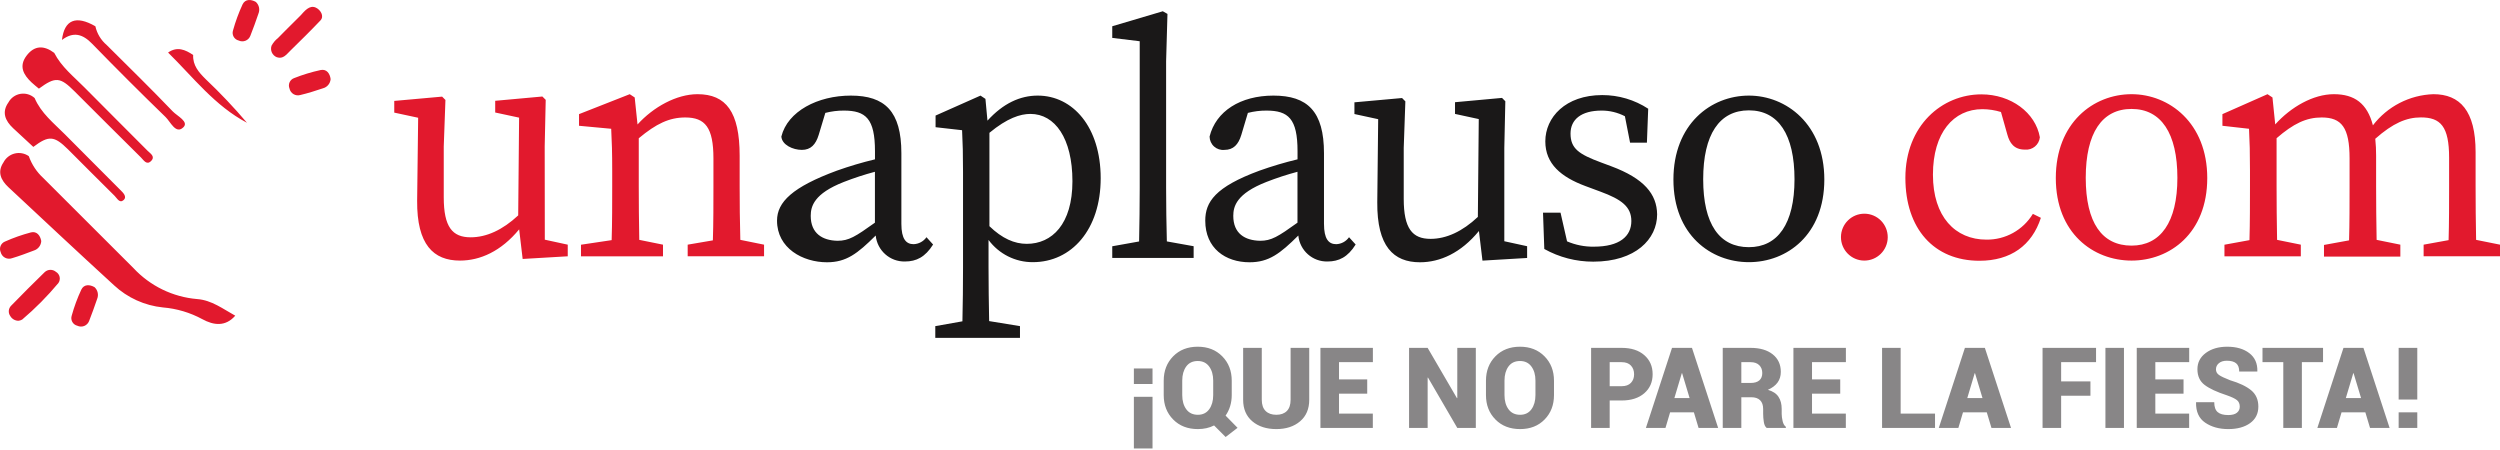<?xml version="1.0" encoding="UTF-8"?>
<svg width="222px" height="40px" viewBox="0 0 222 40" version="1.1" xmlns="http://www.w3.org/2000/svg">
    <title>logo/horizontal/light-bg/claim</title>
    <desc>Created with Sketch.</desc>
    <g id="logo/horizontal/light-bg/claim" stroke="none" stroke-width="1" fill="none" fill-rule="evenodd">
        <path d="M165.569,18.976 C166.12,18.98 166.647,19.203 167.034,19.596 C167.42,19.99 167.635,20.521 167.631,21.073 C167.623,22.223 166.686,23.149 165.539,23.14 C164.392,23.132 163.469,22.193 163.477,21.043 C163.486,19.893 164.422,18.968 165.569,18.976 Z M176.395,21.279 C178.077,21.301 179.645,20.431 180.519,18.991 L181.23,19.342 C180.434,21.796 178.547,23.156 175.774,23.156 C171.735,23.156 169.198,20.311 169.198,15.795 C169.198,11.154 172.446,8.379 175.95,8.379 C178.577,8.379 180.759,10.005 181.14,12.192 C181.071,12.86 180.48,13.347 179.813,13.286 C178.842,13.286 178.457,12.694 178.252,11.952 L177.686,9.945 C177.152,9.782 176.598,9.698 176.04,9.694 C173.472,9.694 171.645,11.786 171.645,15.514 C171.645,19.242 173.622,21.279 176.395,21.279 Z M189.283,8.364 C192.611,8.364 196.004,10.903 196.004,15.81 C196.004,20.717 192.676,23.14 189.283,23.14 C185.889,23.14 182.556,20.717 182.556,15.81 C182.556,10.903 185.889,8.364 189.283,8.364 Z M189.283,21.811 C191.845,21.811 193.352,19.749 193.352,15.79 C193.352,11.831 191.91,9.674 189.283,9.674 C186.655,9.674 185.214,11.806 185.214,15.79 C185.214,19.774 186.655,21.811 189.283,21.811 Z M219.878,21.299 L222,21.726 L222,22.759 L215.218,22.759 L215.218,21.726 L217.435,21.324 C217.481,19.854 217.481,17.922 217.481,16.558 L217.481,14.004 C217.481,11.224 216.72,10.426 214.978,10.426 C213.697,10.426 212.496,10.933 210.924,12.323 C210.976,12.823 211.001,13.325 210.999,13.828 L210.999,16.553 C210.999,17.912 211.014,19.834 211.044,21.299 L213.151,21.726 L213.151,22.784 L206.37,22.784 L206.37,21.751 L208.597,21.344 C208.642,19.874 208.642,17.942 208.642,16.578 L208.642,14.069 C208.642,11.319 207.931,10.431 206.164,10.431 C204.798,10.431 203.662,10.973 202.16,12.273 L202.16,16.553 C202.16,17.872 202.175,19.794 202.205,21.299 L204.313,21.726 L204.313,22.764 L197.531,22.764 L197.531,21.731 L199.753,21.324 C199.798,19.839 199.798,17.882 199.798,16.558 L199.798,15.163 C199.798,13.537 199.773,12.619 199.713,11.435 L197.351,11.169 L197.351,10.135 L201.355,8.364 L201.795,8.655 L202.04,11.048 C203.437,9.498 205.414,8.364 207.25,8.364 C209.087,8.364 210.213,9.192 210.714,11.129 C212.002,9.449 213.972,8.435 216.084,8.364 C218.446,8.364 219.833,9.839 219.833,13.507 L219.833,16.553 C219.833,17.912 219.848,19.834 219.878,21.299 Z M48.369,13 L48.379,21.284 L50.416,21.726 L50.416,22.759 L46.412,22.995 L46.101,20.366 C44.495,22.318 42.633,23.14 40.846,23.14 C38.489,23.14 37.012,21.726 37.042,17.822 L37.132,10.456 L35.01,10 L35.01,8.961 L39.26,8.58 L39.555,8.876 L39.405,13.01 L39.405,17.526 C39.405,20.155 40.17,21.073 41.792,21.073 C43.198,21.073 44.63,20.421 46.016,19.127 L46.096,10.446 L43.974,9.99 L43.974,8.951 L48.163,8.57 L48.459,8.866 L48.369,13 Z M65.681,16.558 C65.681,17.912 65.696,19.834 65.741,21.299 L67.848,21.726 L67.848,22.759 L61.066,22.759 L61.066,21.726 L63.303,21.344 C63.353,19.874 63.353,17.942 63.353,16.578 L63.353,14.069 C63.353,11.319 62.618,10.431 60.851,10.431 C59.444,10.431 58.278,10.978 56.722,12.278 L56.722,16.553 C56.722,17.872 56.737,19.794 56.767,21.299 L58.874,21.726 L58.874,22.764 L51.592,22.764 L51.592,21.731 L54.314,21.324 C54.364,19.839 54.364,17.882 54.364,16.558 L54.364,15.163 C54.364,13.537 54.334,12.619 54.274,11.435 L51.417,11.169 L51.417,10.135 L55.921,8.364 L56.361,8.655 L56.612,11.053 C58.018,9.498 60.08,8.364 61.937,8.364 C64.469,8.364 65.681,9.929 65.681,13.828 L65.681,16.558 Z M11.852,23.808 C13.332,25.396 15.348,26.376 17.508,26.557 C18.804,26.653 19.81,27.44 20.891,28.033 C20.016,29.031 18.97,28.891 17.969,28.344 C16.885,27.756 15.692,27.401 14.465,27.3 C12.844,27.134 11.321,26.443 10.126,25.333 C6.978,22.453 3.87,19.538 0.752,16.628 C0.091,16.011 -0.269,15.278 0.306,14.425 C0.509,14.028 0.874,13.739 1.306,13.632 C1.738,13.525 2.195,13.611 2.558,13.868 C2.823,14.611 3.264,15.278 3.845,15.81 C6.514,18.466 9.183,21.132 11.852,23.808 Z M2.959,13.045 L1.162,11.38 C0.461,10.722 0.136,9.96 0.747,9.097 C0.967,8.692 1.361,8.411 1.815,8.334 C2.269,8.258 2.733,8.395 3.074,8.705 C3.649,10.05 4.76,10.923 5.761,11.926 C7.393,13.582 9.05,15.213 10.681,16.864 C10.922,17.104 11.317,17.466 10.967,17.772 C10.616,18.078 10.391,17.601 10.181,17.395 C8.794,16.031 7.423,14.641 6.042,13.266 C4.806,12.042 4.33,12.017 2.959,13.045 Z M2.804,7.32 C2.088,6.643 1.652,5.89 2.353,4.952 C3.054,4.014 3.91,4.014 4.816,4.696 C5.456,5.946 6.547,6.799 7.498,7.762 C9.36,9.649 11.242,11.51 13.104,13.387 C13.339,13.627 13.819,13.888 13.419,14.295 C13.019,14.701 12.753,14.214 12.518,13.984 C10.541,12.042 8.589,10.065 6.622,8.113 C5.331,6.824 4.921,6.799 3.454,7.872 C3.239,7.692 3.014,7.516 2.804,7.32 Z M8.194,3.898 C7.338,3.01 6.512,2.785 5.501,3.547 C5.711,1.766 6.737,1.33 8.469,2.333 C8.614,2.981 8.965,3.564 9.47,3.994 C11.432,5.946 13.414,7.882 15.336,9.889 C15.741,10.311 16.812,10.813 16.272,11.314 C15.611,11.947 15.146,10.823 14.7,10.391 C12.501,8.26 10.333,6.096 8.194,3.898 Z M18.259,7.024 C19.553,8.249 20.78,9.544 21.932,10.903 C19.07,9.393 17.153,6.854 14.926,4.666 C15.731,4.099 16.452,4.41 17.153,4.882 C17.108,5.81 17.663,6.432 18.259,7.024 Z M28.454,1.816 C27.588,2.729 26.687,3.612 25.786,4.496 C25.426,4.847 25.141,5.268 24.585,5.083 C24.177,4.923 23.969,4.468 24.115,4.054 C24.256,3.794 24.448,3.565 24.68,3.382 L25.361,2.694 C25.801,2.253 26.237,1.811 26.682,1.38 C27.032,1.003 27.473,0.411 28.048,0.677 C28.454,0.863 28.819,1.43 28.454,1.816 Z M4.966,24.139 C5.134,24.235 5.253,24.398 5.295,24.587 C5.337,24.776 5.297,24.974 5.186,25.132 C4.21,26.303 3.135,27.388 1.973,28.374 C1.874,28.431 1.765,28.469 1.652,28.484 C1.348,28.489 1.064,28.327 0.912,28.063 C0.709,27.779 0.743,27.389 0.992,27.144 C1.973,26.134 2.964,25.142 3.965,24.169 C4.242,23.905 4.673,23.892 4.966,24.139 Z M3.009,22.247 C2.373,22.488 1.712,22.739 1.062,22.93 C0.858,23.003 0.633,22.986 0.443,22.884 C0.252,22.782 0.113,22.603 0.061,22.393 C-0.017,22.218 -0.02,22.018 0.051,21.84 C0.123,21.663 0.264,21.521 0.441,21.45 C1.187,21.117 1.959,20.845 2.749,20.637 C3.264,20.511 3.574,20.903 3.664,21.404 C3.644,21.796 3.382,22.132 3.009,22.247 Z M8.629,26.537 C8.394,27.205 8.169,27.867 7.909,28.514 C7.831,28.712 7.674,28.869 7.477,28.947 C7.28,29.024 7.059,29.017 6.868,28.926 C6.679,28.881 6.517,28.758 6.422,28.589 C6.327,28.419 6.307,28.218 6.367,28.033 C6.586,27.237 6.873,26.462 7.223,25.714 C7.453,25.238 7.954,25.248 8.394,25.499 C8.681,25.762 8.775,26.176 8.629,26.537 Z M22.948,1.214 C22.718,1.876 22.488,2.544 22.228,3.186 C22.151,3.383 21.996,3.54 21.799,3.618 C21.603,3.696 21.383,3.689 21.192,3.597 C21.003,3.552 20.842,3.43 20.747,3.261 C20.652,3.091 20.631,2.889 20.691,2.704 C20.911,1.91 21.196,1.134 21.542,0.386 C21.777,-0.09 22.273,-0.08 22.718,0.17 C23.007,0.435 23.099,0.852 22.948,1.214 Z M28.674,7.842 C28.033,8.058 27.343,8.279 26.662,8.439 C26.458,8.497 26.239,8.466 26.058,8.356 C25.877,8.246 25.75,8.065 25.706,7.857 C25.634,7.68 25.637,7.481 25.716,7.306 C25.794,7.131 25.941,6.997 26.122,6.934 C26.888,6.631 27.678,6.391 28.484,6.217 C29.004,6.116 29.295,6.523 29.36,7.024 C29.329,7.416 29.054,7.745 28.674,7.842 Z" id="red" fill="#E2192D"></path>
        <path d="M81.129,21.683 C81.584,21.667 82.007,21.439 82.271,21.065 L82.859,21.713 C82.156,22.833 81.363,23.22 80.366,23.22 C79.033,23.255 77.898,22.25 77.762,20.914 C76.142,22.526 75.149,23.29 73.439,23.29 C71.289,23.29 69,22.049 69,19.593 C69,17.936 70.381,16.605 74.316,15.153 C75.425,14.759 76.554,14.424 77.698,14.149 L77.698,13.426 C77.698,10.528 76.875,9.82 74.935,9.82 C74.38,9.817 73.827,9.887 73.289,10.025 L72.7,11.979 C72.436,12.838 71.997,13.31 71.204,13.31 C70.411,13.31 69.439,12.868 69.384,12.125 C69.943,9.88 72.616,8.489 75.553,8.489 C78.575,8.489 80.042,9.88 80.042,13.607 L80.042,19.88 C80.042,21.211 80.455,21.683 81.129,21.683 Z M71.992,19.171 L71.992,19.166 C71.992,20.738 73.045,21.356 74.371,21.381 C75.374,21.381 75.957,21.015 77.693,19.774 L77.693,15.254 C76.756,15.503 75.833,15.805 74.93,16.158 C72.287,17.193 71.992,18.318 71.992,19.171 Z M92.15,8.489 C95.262,8.489 97.741,11.271 97.741,15.826 C97.741,20.382 95.157,23.28 91.716,23.28 C90.168,23.289 88.707,22.556 87.782,21.306 L87.782,23.727 C87.782,25.309 87.806,26.916 87.836,28.513 L90.574,28.96 L90.574,30 L83.054,30 L83.054,28.96 L85.463,28.533 C85.499,26.953 85.517,25.371 85.517,23.787 L85.517,15.294 C85.517,13.667 85.492,12.748 85.433,11.562 L83.079,11.296 L83.079,10.262 L87.068,8.489 L87.507,8.78 L87.687,10.714 C89.083,9.177 90.589,8.489 92.15,8.489 Z M91.178,21.653 C93.412,21.653 95.232,19.91 95.232,16.093 C95.232,12.276 93.676,10.116 91.502,10.116 C90.604,10.116 89.447,10.483 87.861,11.793 L87.861,20.086 C88.993,21.18 90.081,21.653 91.178,21.653 Z M103.551,16.69 C103.551,18.267 103.576,19.855 103.616,21.437 L105.995,21.864 L105.995,22.903 L98.768,22.903 L98.768,21.869 L101.152,21.442 C101.182,19.86 101.207,18.272 101.207,16.69 L101.207,3.662 L98.768,3.366 L98.768,2.331 L103.257,1 L103.671,1.236 L103.551,5.44 L103.551,16.69 Z M118.657,21.683 C119.111,21.668 119.532,21.439 119.794,21.065 L120.382,21.713 C119.684,22.833 118.886,23.22 117.889,23.22 C116.557,23.255 115.423,22.25 115.291,20.914 C113.67,22.526 112.672,23.29 110.962,23.29 C108.817,23.29 107.027,22.049 107.027,19.593 C107.027,17.936 107.905,16.605 111.844,15.153 C112.951,14.758 114.078,14.423 115.221,14.149 L115.221,13.426 C115.221,10.528 114.398,9.82 112.458,9.82 C111.903,9.817 111.35,9.887 110.812,10.025 L110.229,11.979 C109.969,12.838 109.525,13.31 108.732,13.31 C108.397,13.346 108.063,13.237 107.812,13.012 C107.56,12.786 107.415,12.464 107.411,12.125 C107.969,9.88 110.144,8.489 113.081,8.489 C116.098,8.489 117.57,9.88 117.57,13.607 L117.57,19.88 C117.57,21.211 117.979,21.683 118.657,21.683 Z M109.515,19.171 L109.515,19.166 C109.515,20.738 110.548,21.356 111.899,21.381 C112.897,21.381 113.485,21.015 115.216,19.774 L115.216,15.254 C114.279,15.503 113.356,15.805 112.453,16.158 C109.81,17.193 109.515,18.318 109.515,19.171 Z M133.583,13.129 L133.583,21.422 L135.608,21.864 L135.608,22.908 L131.643,23.144 L131.329,20.512 C129.728,22.466 127.873,23.29 126.093,23.29 C123.739,23.29 122.273,21.874 122.302,17.966 L122.382,10.583 L120.273,10.126 L120.273,9.086 L124.502,8.705 L124.796,9.001 L124.651,13.139 L124.651,17.66 C124.651,20.291 125.414,21.211 127.03,21.211 C128.432,21.211 129.858,20.558 131.234,19.262 L131.314,10.573 L129.205,10.116 L129.205,9.076 L133.379,8.694 L133.673,8.991 L133.583,13.129 Z M143.074,14.762 C146.011,15.857 147.128,17.243 147.153,19.036 C147.153,21.226 145.243,23.235 141.483,23.235 C139.962,23.239 138.465,22.852 137.134,22.11 L137.019,18.885 L138.575,18.885 L139.154,21.432 C139.908,21.757 140.722,21.918 141.543,21.904 C143.807,21.904 144.864,20.99 144.864,19.629 C144.864,18.353 143.981,17.705 142.131,17.022 L140.78,16.52 C138.635,15.721 137.224,14.561 137.224,12.552 C137.224,10.422 139.014,8.443 142.276,8.443 C143.725,8.44 145.144,8.86 146.36,9.654 L146.246,12.667 L144.75,12.667 L144.291,10.322 C143.651,9.99 142.941,9.817 142.221,9.82 C140.401,9.82 139.463,10.618 139.463,11.859 C139.463,13.19 140.201,13.697 142.196,14.435 L143.074,14.762 Z M155.302,8.489 C158.619,8.489 162,11.03 162,15.942 C162,20.854 158.684,23.28 155.302,23.28 C151.921,23.28 148.6,20.854 148.6,15.942 C148.6,11.03 151.921,8.489 155.302,8.489 Z M155.302,21.949 C157.856,21.949 159.352,19.885 159.352,15.922 C159.352,11.959 157.921,9.799 155.302,9.799 C152.684,9.799 151.243,11.934 151.243,15.922 C151.243,19.91 152.684,21.949 155.302,21.949 Z" id="black" fill="#1A1818" fill-rule="nonzero"></path>
        <path d="M102.344,39.826 L100.688,39.826 L100.688,35.236 L102.344,35.236 L102.344,39.826 Z M102.344,34.099 L100.688,34.099 L100.688,32.717 L102.344,32.717 L102.344,34.099 Z M109.378,35.085 C109.378,35.433 109.33,35.761 109.236,36.069 C109.142,36.376 109.006,36.656 108.831,36.906 L109.895,37.99 L108.836,38.806 L107.81,37.78 C107.599,37.888 107.372,37.968 107.131,38.022 C106.891,38.076 106.637,38.103 106.37,38.103 C105.468,38.103 104.737,37.819 104.177,37.25 C103.617,36.682 103.338,35.961 103.338,35.085 L103.338,33.806 C103.338,32.933 103.617,32.212 104.175,31.643 C104.733,31.073 105.462,30.788 106.36,30.788 C107.252,30.788 107.978,31.073 108.538,31.643 C109.098,32.212 109.378,32.933 109.378,33.806 L109.378,35.085 Z M107.732,33.796 C107.732,33.288 107.612,32.871 107.373,32.546 C107.134,32.22 106.796,32.058 106.36,32.058 C105.914,32.058 105.573,32.22 105.337,32.543 C105.101,32.867 104.983,33.285 104.983,33.796 L104.983,35.085 C104.983,35.599 105.103,36.019 105.342,36.345 C105.581,36.67 105.924,36.833 106.37,36.833 C106.803,36.833 107.138,36.67 107.376,36.345 C107.613,36.019 107.732,35.599 107.732,35.085 L107.732,33.796 Z M116.26,30.891 L116.26,35.5 C116.26,36.314 115.99,36.951 115.449,37.412 C114.909,37.872 114.204,38.103 113.335,38.103 C112.46,38.103 111.75,37.872 111.206,37.412 C110.663,36.951 110.391,36.314 110.391,35.5 L110.391,30.891 L112.046,30.891 L112.046,35.5 C112.046,35.939 112.16,36.271 112.388,36.496 C112.616,36.721 112.932,36.833 113.335,36.833 C113.736,36.833 114.047,36.722 114.27,36.499 C114.493,36.276 114.605,35.943 114.605,35.5 L114.605,30.891 L116.26,30.891 Z M121.409,34.958 L118.904,34.958 L118.904,36.73 L121.907,36.73 L121.907,38 L117.254,38 L117.254,30.891 L121.912,30.891 L121.912,32.16 L118.904,32.16 L118.904,33.688 L121.409,33.688 L121.409,34.958 Z M131.053,38 L129.407,38 L126.805,33.527 L126.775,33.537 L126.775,38 L125.125,38 L125.125,30.891 L126.775,30.891 L129.378,35.358 L129.407,35.349 L129.407,30.891 L131.053,30.891 L131.053,38 Z M137.994,35.085 C137.994,35.961 137.716,36.682 137.161,37.25 C136.606,37.819 135.881,38.103 134.986,38.103 C134.084,38.103 133.353,37.819 132.794,37.25 C132.234,36.682 131.954,35.961 131.954,35.085 L131.954,33.806 C131.954,32.933 132.233,32.212 132.791,31.643 C133.349,31.073 134.078,30.788 134.976,30.788 C135.868,30.788 136.594,31.073 137.154,31.643 C137.714,32.212 137.994,32.933 137.994,33.806 L137.994,35.085 Z M136.348,33.796 C136.348,33.288 136.229,32.871 135.989,32.546 C135.75,32.22 135.412,32.058 134.976,32.058 C134.53,32.058 134.189,32.22 133.953,32.543 C133.717,32.867 133.599,33.285 133.599,33.796 L133.599,35.085 C133.599,35.599 133.719,36.019 133.958,36.345 C134.197,36.67 134.54,36.833 134.986,36.833 C135.419,36.833 135.754,36.67 135.992,36.345 C136.229,36.019 136.348,35.599 136.348,35.085 L136.348,33.796 Z M142.94,35.563 L142.94,38 L141.29,38 L141.29,30.891 L144.005,30.891 C144.848,30.891 145.517,31.105 146.012,31.535 C146.506,31.965 146.754,32.53 146.754,33.229 C146.754,33.929 146.506,34.493 146.012,34.921 C145.517,35.349 144.848,35.563 144.005,35.563 L142.94,35.563 Z M142.94,34.294 L144.005,34.294 C144.363,34.294 144.636,34.195 144.825,33.999 C145.014,33.802 145.108,33.549 145.108,33.239 C145.108,32.924 145.015,32.665 144.827,32.463 C144.64,32.261 144.366,32.16 144.005,32.16 L142.94,32.16 L142.94,34.294 Z M150.418,36.618 L148.304,36.618 L147.894,38 L146.156,38 L148.475,30.891 L149.359,30.891 L149.359,30.896 L149.364,30.891 L150.247,30.891 L152.572,38 L150.833,38 L150.418,36.618 Z M148.685,35.349 L150.037,35.349 L149.373,33.142 L149.344,33.142 L148.685,35.349 Z M154.63,35.275 L154.63,38 L152.979,38 L152.979,30.891 L155.455,30.891 C156.279,30.891 156.931,31.081 157.413,31.462 C157.895,31.843 158.136,32.364 158.136,33.024 C158.136,33.392 158.039,33.708 157.845,33.972 C157.652,34.235 157.366,34.45 156.988,34.616 C157.424,34.74 157.738,34.946 157.928,35.234 C158.119,35.522 158.214,35.881 158.214,36.311 L158.214,36.76 C158.214,36.945 158.242,37.157 158.297,37.395 C158.352,37.632 158.448,37.801 158.585,37.902 L158.585,38 L156.881,38 C156.751,37.899 156.666,37.722 156.627,37.468 C156.588,37.214 156.568,36.975 156.568,36.75 L156.568,36.32 C156.568,35.982 156.479,35.723 156.3,35.544 C156.121,35.365 155.859,35.275 155.514,35.275 L154.63,35.275 Z M154.63,34.006 L155.465,34.006 C155.797,34.006 156.051,33.93 156.227,33.779 C156.402,33.627 156.49,33.41 156.49,33.127 C156.49,32.837 156.4,32.604 156.219,32.426 C156.039,32.249 155.784,32.16 155.455,32.16 L154.63,32.16 L154.63,34.006 Z M163.412,34.958 L160.907,34.958 L160.907,36.73 L163.91,36.73 L163.91,38 L159.256,38 L159.256,30.891 L163.915,30.891 L163.915,32.16 L160.907,32.16 L160.907,33.688 L163.412,33.688 L163.412,34.958 Z M168.778,36.73 L171.83,36.73 L171.83,38 L167.128,38 L167.128,30.891 L168.778,30.891 L168.778,36.73 Z M176.427,36.618 L174.313,36.618 L173.903,38 L172.164,38 L174.484,30.891 L175.368,30.891 L175.368,30.896 L175.372,30.891 L176.256,30.891 L178.58,38 L176.842,38 L176.427,36.618 Z M174.694,35.349 L176.046,35.349 L175.382,33.142 L175.353,33.142 L174.694,35.349 Z M185.631,35.139 L183.029,35.139 L183.029,38 L181.379,38 L181.379,30.891 L186.129,30.891 L186.129,32.16 L183.029,32.16 L183.029,33.869 L185.631,33.869 L185.631,35.139 Z M188.608,38 L186.962,38 L186.962,30.891 L188.608,30.891 L188.608,38 Z M193.898,34.958 L191.393,34.958 L191.393,36.73 L194.396,36.73 L194.396,38 L189.743,38 L189.743,30.891 L194.401,30.891 L194.401,32.16 L191.393,32.16 L191.393,33.688 L193.898,33.688 L193.898,34.958 Z M198.891,36.115 C198.891,35.861 198.808,35.667 198.642,35.532 C198.476,35.397 198.175,35.253 197.739,35.1 C196.857,34.813 196.201,34.508 195.773,34.184 C195.345,33.86 195.131,33.394 195.131,32.785 C195.131,32.189 195.38,31.708 195.878,31.34 C196.376,30.972 197.01,30.788 197.778,30.788 C198.588,30.788 199.241,30.978 199.736,31.357 C200.231,31.736 200.47,32.271 200.454,32.961 L200.444,32.99 L198.842,32.99 C198.842,32.655 198.751,32.412 198.569,32.26 C198.386,32.109 198.111,32.033 197.744,32.033 C197.444,32.033 197.208,32.106 197.036,32.253 C196.863,32.399 196.777,32.58 196.777,32.795 C196.777,33.003 196.865,33.17 197.043,33.295 C197.22,33.421 197.551,33.578 198.037,33.767 C198.86,34.011 199.483,34.309 199.907,34.66 C200.33,35.012 200.541,35.493 200.541,36.105 C200.541,36.73 200.297,37.22 199.809,37.573 C199.321,37.926 198.673,38.103 197.866,38.103 C197.062,38.103 196.38,37.913 195.822,37.534 C195.264,37.154 194.993,36.558 195.009,35.744 L195.019,35.715 L196.625,35.715 C196.625,36.128 196.727,36.422 196.931,36.596 C197.134,36.77 197.446,36.857 197.866,36.857 C198.211,36.857 198.468,36.789 198.637,36.652 C198.806,36.516 198.891,36.337 198.891,36.115 Z M206.286,32.16 L204.406,32.16 L204.406,38 L202.756,38 L202.756,32.16 L200.91,32.16 L200.91,30.891 L206.286,30.891 L206.286,32.16 Z M210.044,36.618 L207.929,36.618 L207.519,38 L205.781,38 L208.1,30.891 L208.984,30.891 L208.984,30.896 L208.989,30.891 L209.873,30.891 L212.197,38 L210.459,38 L210.044,36.618 Z M208.31,35.349 L209.663,35.349 L208.999,33.142 L208.969,33.142 L208.31,35.349 Z M214.655,35.48 L213,35.48 L213,30.891 L214.655,30.891 L214.655,35.48 Z M214.655,38 L213,38 L213,36.618 L214.655,36.618 L214.655,38 Z" id="letters" fill="#888687"></path>
    </g>
</svg>